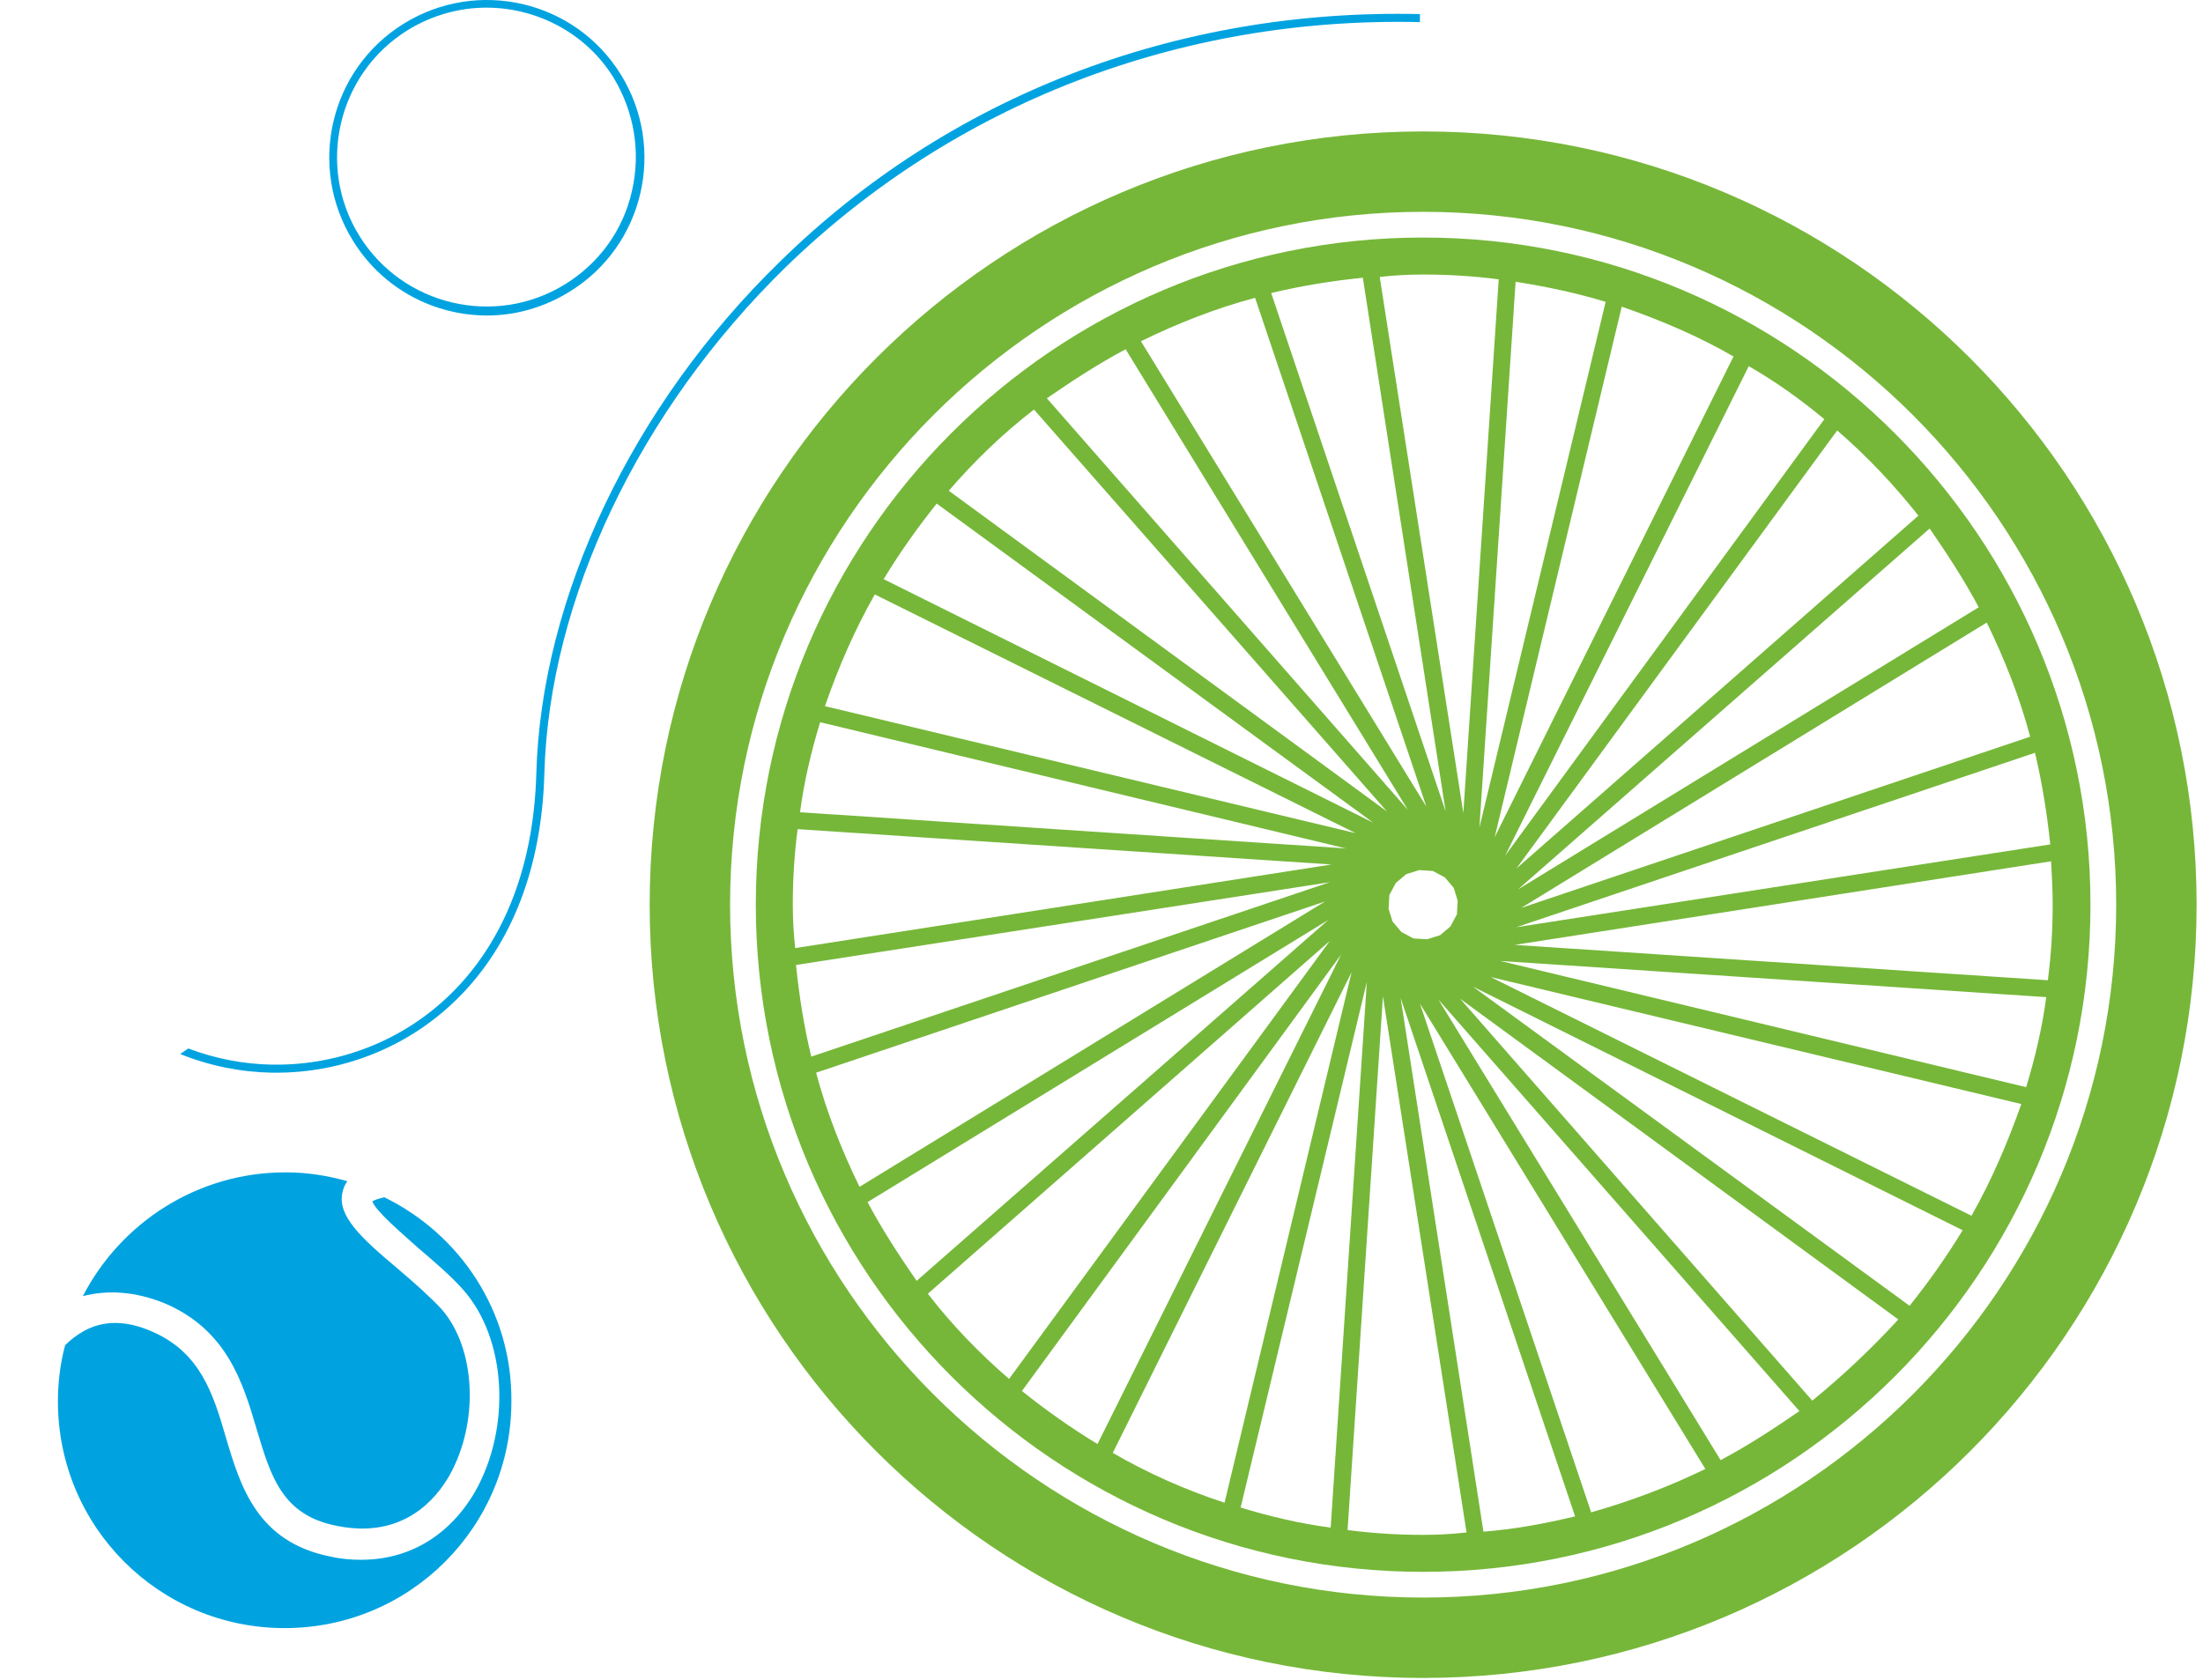 <?xml version="1.0" encoding="UTF-8"?> <svg xmlns="http://www.w3.org/2000/svg" width="274" height="209" viewBox="0 0 274 209" fill="none"><path d="M20.504 162.152C28.204 165.452 30.204 171.952 31.904 177.752C33.704 183.752 35.104 188.552 42.004 189.852C50.104 191.452 54.204 186.552 55.904 183.552C59.604 176.952 59.204 167.752 54.904 162.852C53.504 161.352 51.604 159.652 49.604 157.952C45.104 154.152 41.604 151.152 42.704 147.952C42.804 147.552 43.004 147.252 43.204 146.952C40.704 146.252 38.204 145.852 35.504 145.852C24.504 145.852 15.004 152.152 10.304 161.252C13.404 160.452 16.804 160.652 20.504 162.152Z" fill="#00A3E0"></path><path d="M47.804 148.951C46.904 149.151 46.504 149.351 46.304 149.451C46.704 150.651 50.004 153.451 52.004 155.251C54.004 156.951 56.104 158.751 57.604 160.451C63.004 166.551 63.604 177.551 59.104 185.551C55.904 191.051 50.904 194.051 44.904 194.051C43.704 194.051 42.404 193.951 41.104 193.651C32.004 191.851 29.904 184.951 28.104 178.851C26.504 173.351 24.904 168.251 18.904 165.651C15.704 164.251 12.904 164.251 10.504 165.551C9.604 166.051 8.804 166.651 8.104 167.351C7.504 169.551 7.204 171.951 7.204 174.351C7.204 189.951 19.804 202.551 35.404 202.551C51.004 202.551 63.604 189.951 63.604 174.351C63.704 163.151 57.204 153.551 47.804 148.951Z" fill="#00A3E0"></path><path d="M177.004 16.352C123.904 16.352 80.804 59.452 80.804 112.552C80.804 165.652 123.904 208.752 177.004 208.752C230.104 208.752 273.204 165.652 273.204 112.552C273.204 59.452 230.104 16.352 177.004 16.352ZM177.004 198.752C129.504 198.752 90.804 160.052 90.804 112.552C90.804 65.052 129.504 26.352 177.004 26.352C224.504 26.352 263.204 65.052 263.204 112.552C263.204 160.052 224.504 198.752 177.004 198.752Z" fill="#76B739"></path><path d="M177.004 29.552C131.204 29.552 94.004 66.752 94.004 112.552C94.004 158.352 131.204 195.552 177.004 195.552C222.804 195.552 260.004 158.352 260.004 112.552C260.004 66.852 222.804 29.552 177.004 29.552ZM255.004 105.052L188.604 115.352L253.104 93.652C254.004 97.452 254.604 101.252 255.004 105.052ZM252.504 91.652L189.204 112.952L247.104 77.452C249.304 81.952 251.204 86.752 252.504 91.652ZM246.104 75.552L188.804 110.652L240.004 65.752C242.204 68.952 244.304 72.152 246.104 75.552ZM238.604 64.152L188.604 108.052L228.504 53.552C232.204 56.752 235.604 60.352 238.604 64.152ZM226.904 52.152L187.204 106.452L217.504 45.552C220.804 47.452 223.904 49.652 226.904 52.152ZM215.604 44.352L185.904 104.152L201.704 38.152C206.604 39.852 211.304 41.852 215.604 44.352ZM199.704 37.552L184.004 102.952L188.504 35.052C192.304 35.652 196.104 36.452 199.704 37.552ZM177.004 34.152C180.204 34.152 183.304 34.352 186.404 34.752L182.004 101.152L171.604 34.452C173.404 34.252 175.204 34.152 177.004 34.152ZM181.304 112.052L181.204 113.752L180.404 115.252L179.104 116.352L177.504 116.852L175.804 116.752L174.304 115.952L173.204 114.652L172.704 113.052L172.804 111.352L173.604 109.852L174.904 108.752L176.504 108.252L178.204 108.352L179.704 109.152L180.804 110.452L181.304 112.052ZM169.504 34.552L179.804 100.952L158.104 36.452C161.904 35.552 165.604 34.952 169.504 34.552ZM156.104 37.052L177.404 100.352L141.904 42.452C146.404 40.252 151.204 38.352 156.104 37.052ZM140.004 43.452L175.104 100.752L130.204 49.552C133.404 47.352 136.604 45.252 140.004 43.452ZM128.604 50.952L172.504 100.952L118.004 61.052C121.204 57.352 124.704 53.952 128.604 50.952ZM116.504 62.652L170.804 102.352L109.904 72.052C111.904 68.752 114.104 65.652 116.504 62.652ZM108.804 73.952L168.604 103.652L102.604 87.852C104.304 82.952 106.304 78.352 108.804 73.952ZM102.004 89.852L167.404 105.552L99.504 101.052C100.004 97.252 100.904 93.452 102.004 89.852ZM98.604 112.552C98.604 109.352 98.804 106.252 99.204 103.152L165.604 107.552L98.904 117.952C98.704 116.152 98.604 114.352 98.604 112.552ZM99.004 120.052L165.404 109.752L100.904 131.452C100.004 127.752 99.404 123.952 99.004 120.052ZM101.504 133.452L164.804 112.152L106.904 147.652C104.704 143.152 102.804 138.352 101.504 133.452ZM107.904 149.552L165.204 114.452L114.004 159.352C111.804 156.152 109.704 152.952 107.904 149.552ZM115.404 160.952L165.404 117.052L125.504 171.552C121.804 168.352 118.404 164.852 115.404 160.952ZM127.104 173.052L166.804 118.752L136.504 179.652C133.204 177.652 130.104 175.452 127.104 173.052ZM138.404 180.752L168.104 120.952L152.304 186.952C147.404 185.352 142.704 183.252 138.404 180.752ZM154.304 187.552L170.004 122.152L165.504 190.052C161.704 189.552 157.904 188.652 154.304 187.552ZM177.004 190.952C173.804 190.952 170.704 190.752 167.604 190.352L172.004 123.952L182.404 190.652C180.604 190.852 178.804 190.952 177.004 190.952ZM184.504 190.552L174.204 124.152L195.904 188.652C192.104 189.552 188.404 190.252 184.504 190.552ZM197.904 188.152L176.604 124.852L212.104 182.752C207.604 184.952 202.804 186.752 197.904 188.152ZM214.004 181.652L178.904 124.352L223.804 175.552C220.604 177.752 217.404 179.852 214.004 181.652ZM225.404 174.252L181.604 124.252L236.104 164.152C232.804 167.752 229.204 171.152 225.404 174.252ZM237.504 162.452L183.204 122.752L244.104 153.052C242.104 156.352 239.904 159.452 237.504 162.452ZM245.204 151.252L185.404 121.552L251.404 137.352C249.704 142.152 247.704 146.852 245.204 151.252ZM252.004 135.252L186.604 119.552L254.504 124.052C254.004 127.852 253.104 131.652 252.004 135.252ZM188.404 117.552L255.104 107.152C255.204 108.952 255.304 110.752 255.304 112.552C255.304 115.752 255.104 118.852 254.704 121.952L188.404 117.552Z" fill="#76B739"></path><path d="M60.604 39.251C54.004 39.251 47.604 35.951 43.904 29.951C38.204 20.751 41.004 8.651 50.204 2.951C59.404 -2.749 71.504 0.051 77.204 9.251C82.904 18.451 80.104 30.551 70.904 36.251C67.704 38.251 64.104 39.251 60.604 39.251ZM60.504 0.951C57.204 0.951 53.804 1.851 50.704 3.751C42.004 9.151 39.304 20.651 44.704 29.351C50.104 38.051 61.604 40.751 70.304 35.351C74.504 32.751 77.504 28.651 78.604 23.751C79.704 18.951 78.904 13.951 76.304 9.651C72.904 4.151 66.804 0.951 60.504 0.951Z" fill="#00A3E0"></path><path fill-rule="evenodd" clip-rule="evenodd" d="M33.804 133.451H34.404C50.004 133.451 67.004 121.951 67.704 96.251C68.304 74.552 79.504 51.051 97.704 33.252C118.604 12.951 146.604 2.051 176.604 2.751V1.751C146.304 1.051 118.004 11.951 97.004 32.551C78.604 50.452 67.304 74.352 66.704 96.251C66.004 121.251 49.604 132.451 34.404 132.451H33.804C30.33 132.386 26.804 131.723 23.416 130.44L22.405 131.128C26.107 132.616 29.985 133.382 33.804 133.451Z" fill="#00A3E0"></path></svg> 